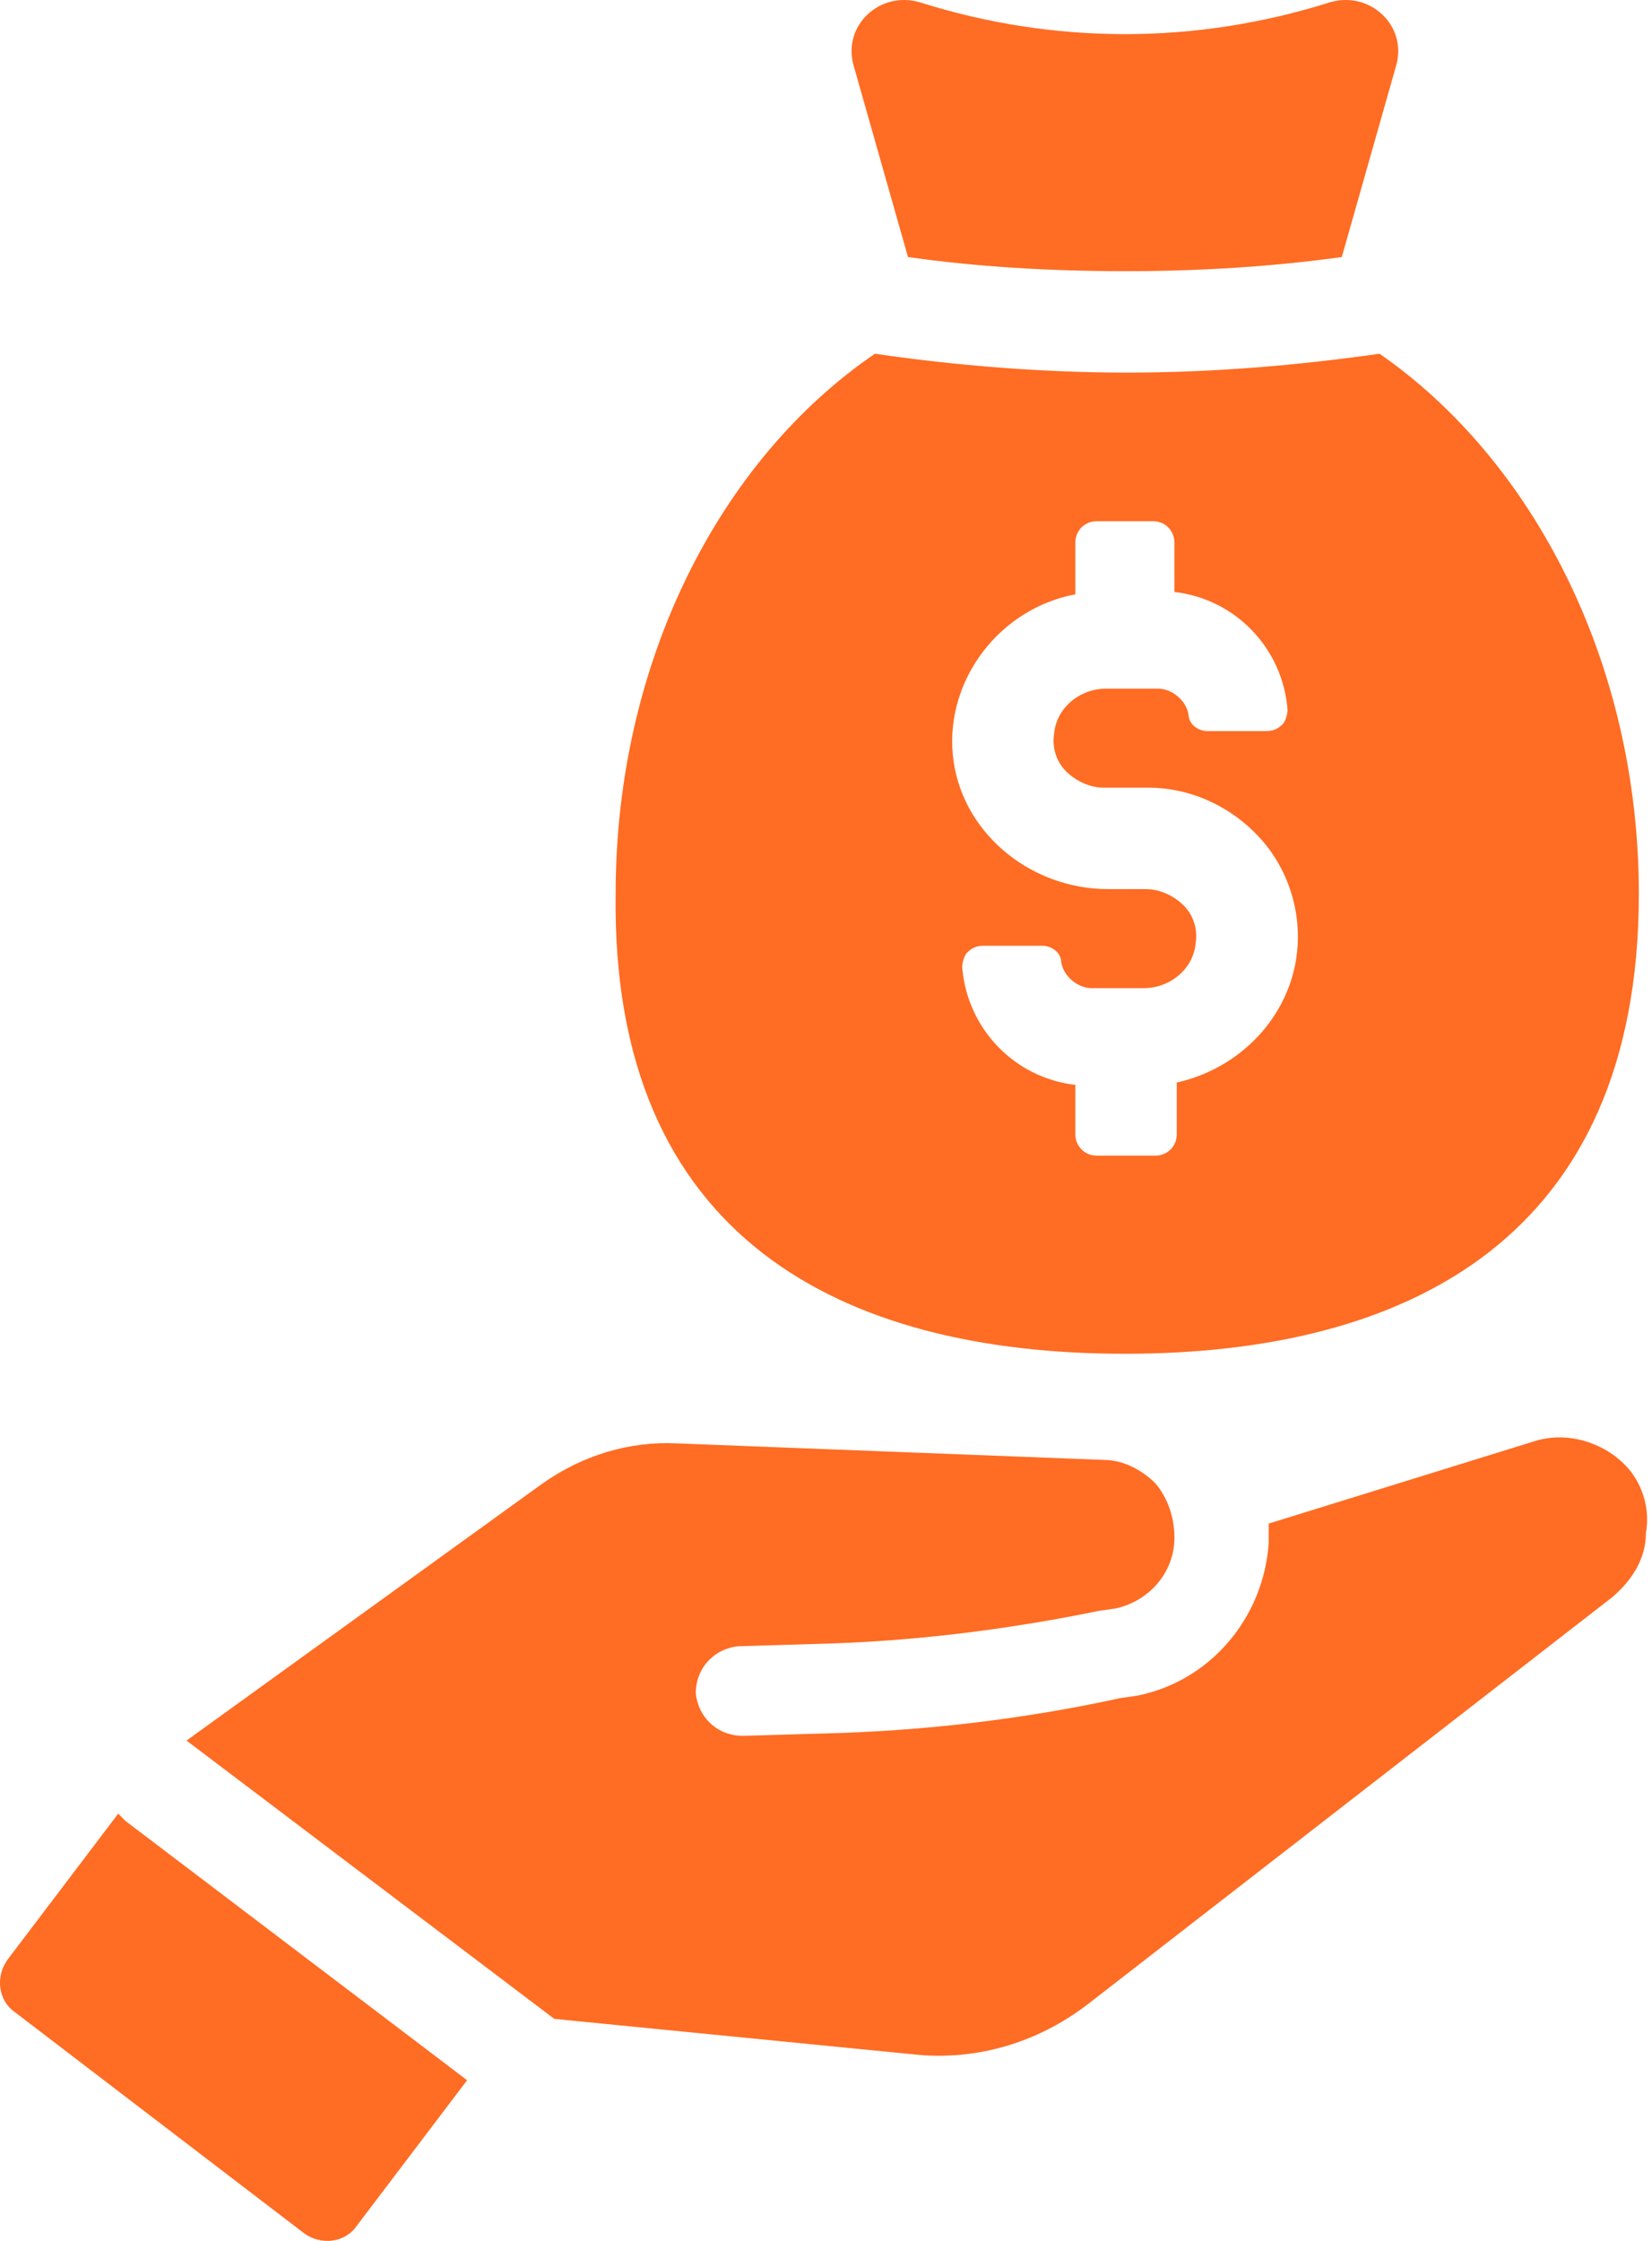 <svg width="59" height="80" viewBox="0 0 59 80" fill="none" xmlns="http://www.w3.org/2000/svg">
<path d="M40.174 48.33C50.279 48.33 58.53 44.204 58.53 31.91C58.53 23.659 54.741 16.417 49.268 12.628C46.321 13.049 43.29 13.302 40.259 13.302C37.227 13.302 34.112 13.049 31.249 12.628C25.692 16.417 21.987 23.659 21.987 31.91C21.819 44.204 30.07 48.33 40.174 48.33ZM38.406 21.217V19.364C38.406 18.943 38.743 18.607 39.164 18.607H41.185C41.606 18.607 41.943 18.943 41.943 19.364V21.133C44.132 21.385 45.816 23.153 45.984 25.343C45.984 25.511 45.9 25.764 45.816 25.848C45.648 26.016 45.479 26.1 45.227 26.1H43.121C42.785 26.1 42.448 25.848 42.448 25.511C42.364 25.006 41.858 24.585 41.353 24.585H39.501C38.575 24.585 37.733 25.258 37.648 26.185C37.564 26.69 37.733 27.195 38.069 27.532C38.406 27.869 38.911 28.121 39.417 28.121H41.017C42.532 28.121 43.964 28.795 44.974 29.89C45.984 30.984 46.49 32.5 46.321 34.015C46.069 36.289 44.3 38.141 42.027 38.647V40.499C42.027 40.92 41.69 41.257 41.269 41.257H39.164C38.743 41.257 38.406 40.92 38.406 40.499V38.731C36.217 38.478 34.533 36.71 34.364 34.521C34.364 34.352 34.449 34.1 34.533 34.015C34.701 33.847 34.87 33.763 35.122 33.763H37.227C37.564 33.763 37.901 34.015 37.901 34.352C37.985 34.857 38.49 35.278 38.996 35.278H40.848C41.774 35.278 42.616 34.605 42.7 33.679C42.785 33.173 42.616 32.668 42.279 32.331C41.943 31.994 41.438 31.742 40.932 31.742H39.585C36.722 31.742 34.28 29.637 34.028 26.942C33.775 24.248 35.712 21.722 38.406 21.217Z" fill="#FF6C23"/>
<path d="M32.428 9.176C34.786 9.513 37.396 9.681 40.175 9.681C42.953 9.681 45.479 9.513 47.921 9.176L49.858 2.356C50.279 0.924 48.931 -0.339 47.5 0.082C42.701 1.598 37.648 1.598 32.849 0.082C31.418 -0.339 30.07 0.924 30.491 2.356L32.428 9.176Z" fill="#FF6C23"/>
<path d="M4.221 64.749L0.263 69.969C-0.158 70.559 -0.074 71.401 0.516 71.822L10.873 79.737C11.462 80.158 12.304 80.074 12.725 79.484L16.682 74.264L4.473 65.002C4.389 64.917 4.305 64.833 4.221 64.749Z" fill="#FF6C23"/>
<path d="M58.025 52.287C57.183 51.445 55.92 51.108 54.825 51.445L45.311 54.392C45.311 54.645 45.311 54.813 45.311 55.066C45.142 57.76 43.206 60.034 40.595 60.539L40.006 60.623C36.554 61.381 32.933 61.802 29.396 61.886L26.534 61.97C25.608 61.97 24.934 61.297 24.85 60.455C24.85 59.529 25.523 58.855 26.365 58.771L29.228 58.686C32.596 58.602 35.964 58.181 39.248 57.508L39.837 57.423C41.016 57.171 41.943 56.16 41.943 54.897C41.943 54.14 41.69 53.466 41.269 52.961C40.764 52.456 40.09 52.119 39.416 52.119L24.176 51.529C22.492 51.445 20.808 51.95 19.377 52.961L6.662 62.139L19.798 72.075L32.596 73.338C34.87 73.59 37.059 72.916 38.827 71.569L57.604 57.002C58.278 56.413 58.783 55.655 58.783 54.729C58.951 53.803 58.614 52.877 58.025 52.287Z" fill="#FF6C23"/>
</svg>
